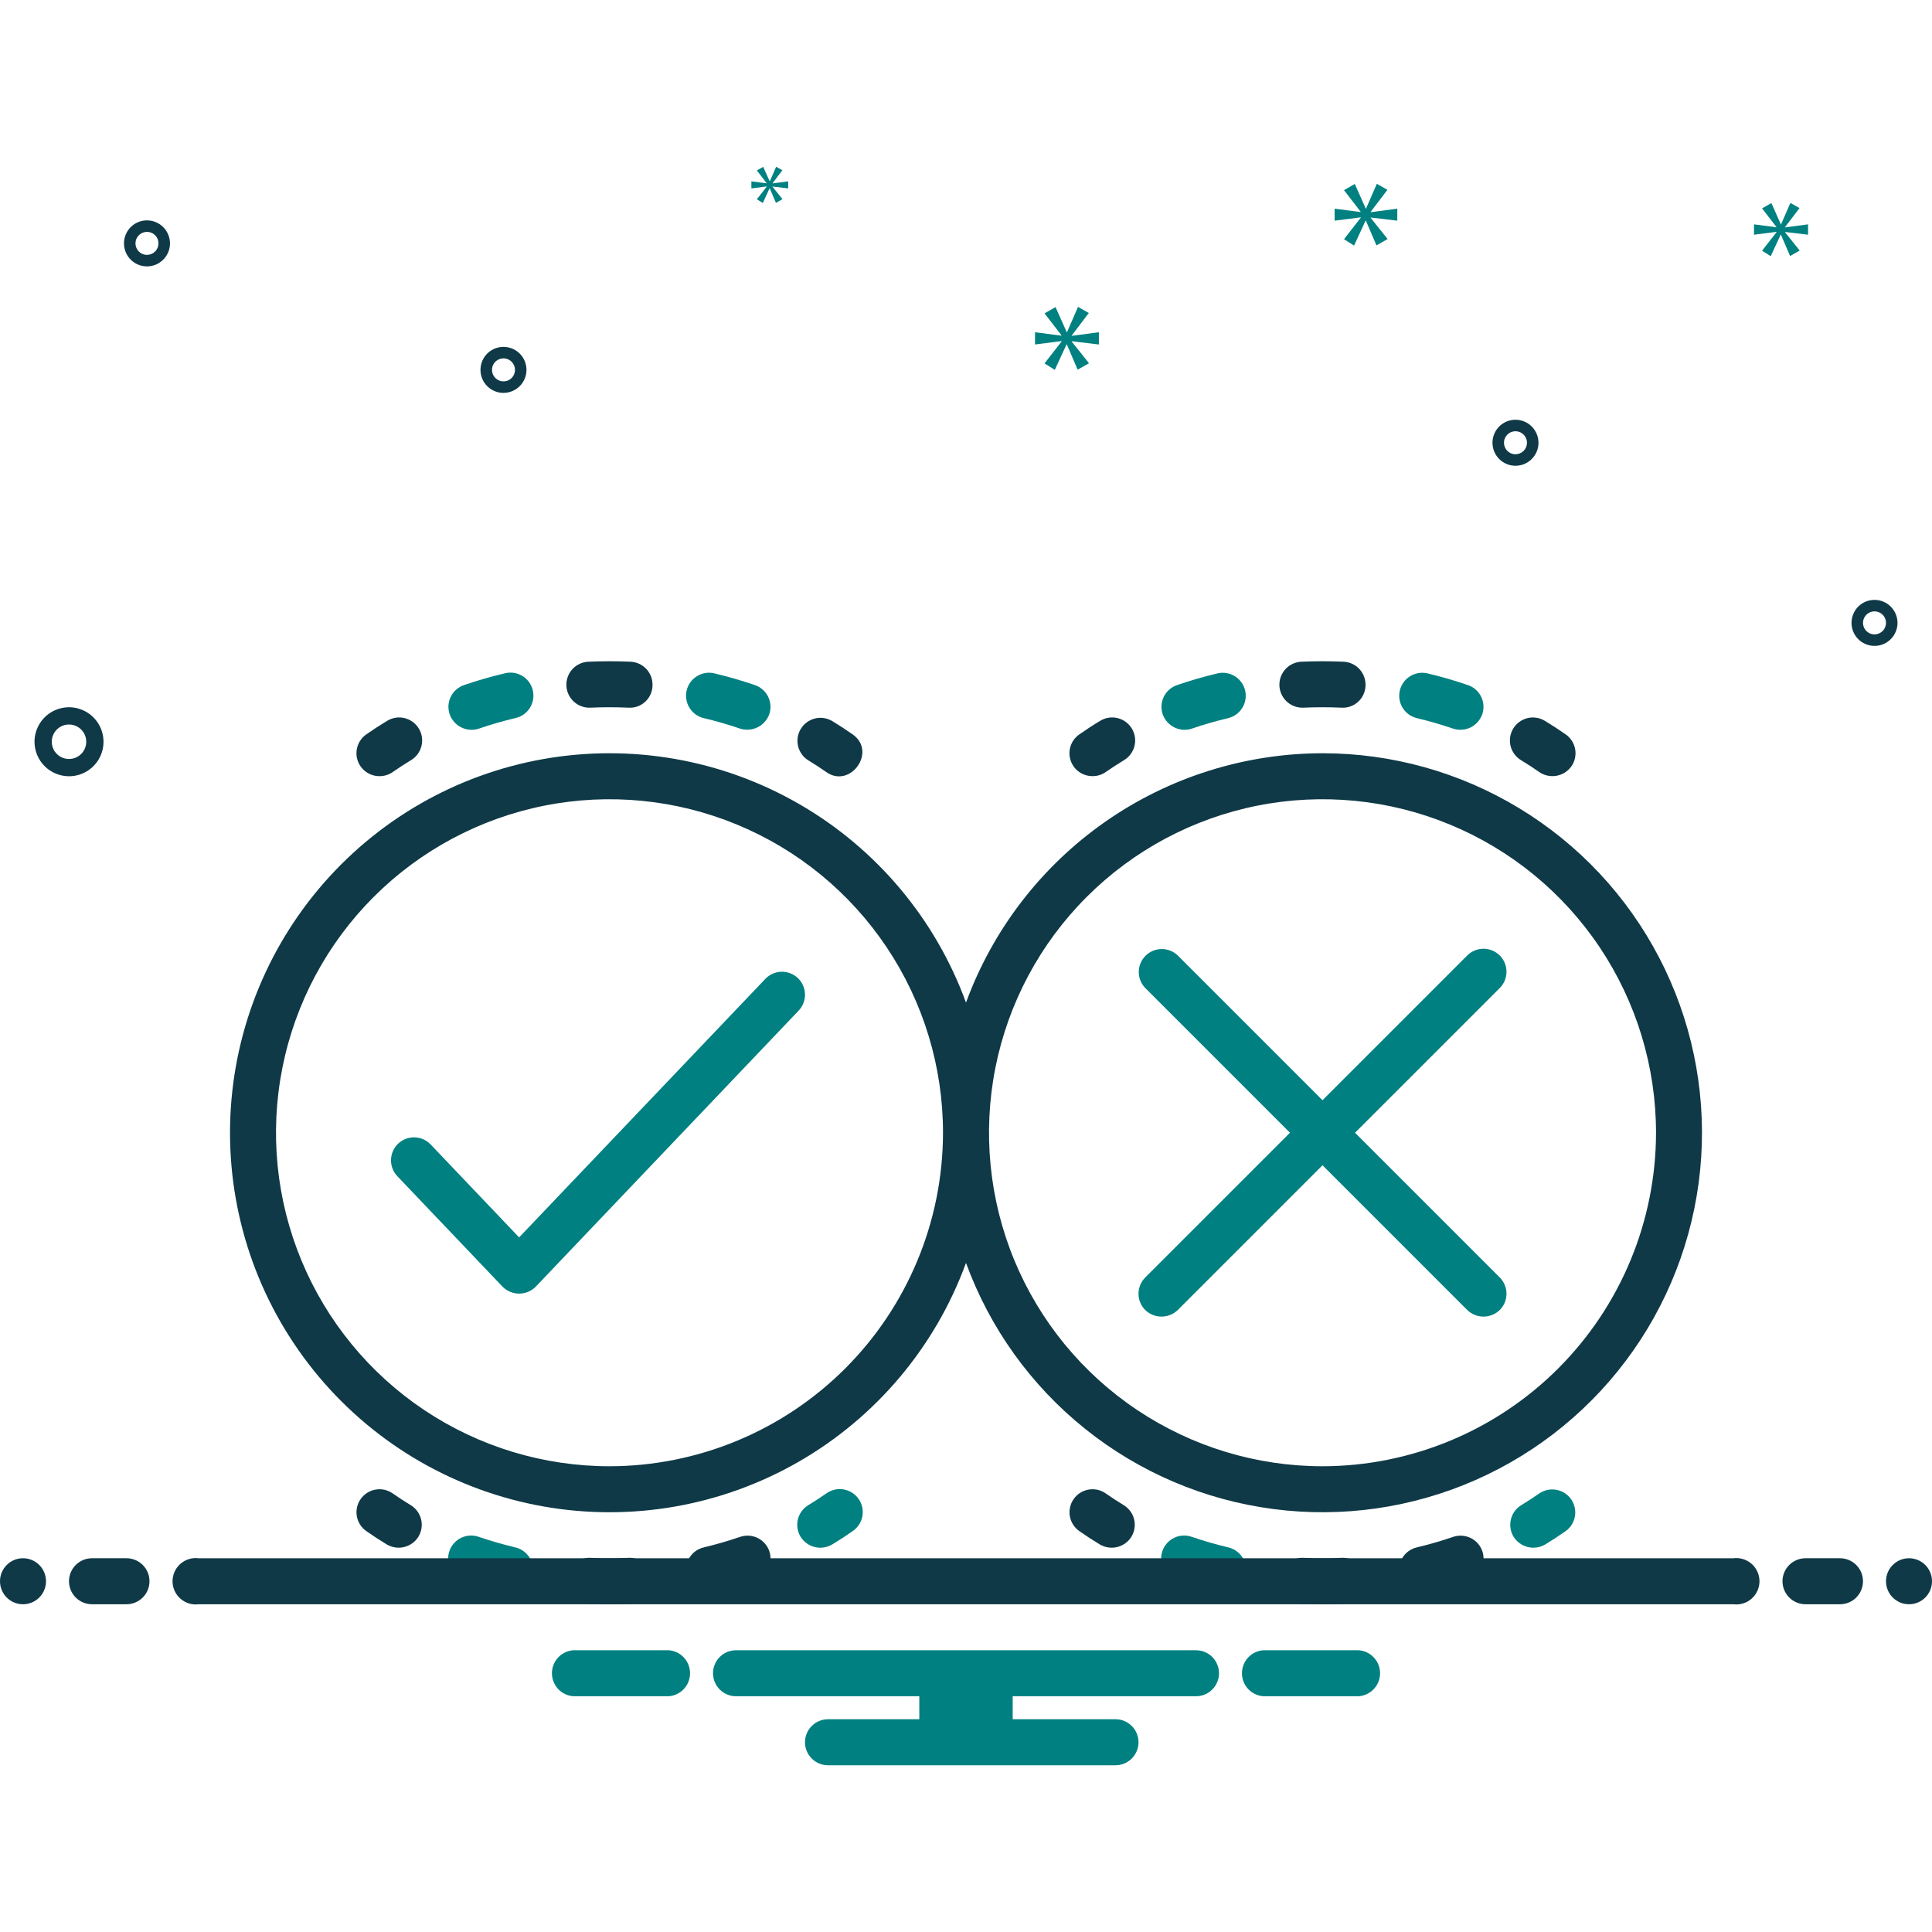 <svg width="72" height="72" viewBox="0 0 72 72" fill="none" xmlns="http://www.w3.org/2000/svg">
<path d="M28.522 36.48L19.346 46.114L16.049 42.651C15.892 42.486 15.677 42.391 15.449 42.386C15.222 42.38 15.002 42.465 14.837 42.622C14.672 42.779 14.577 42.995 14.572 43.222C14.566 43.449 14.651 43.669 14.808 43.834L18.726 47.948C18.807 48.031 18.904 48.096 19.01 48.141C19.117 48.186 19.231 48.209 19.347 48.209C19.462 48.209 19.577 48.186 19.683 48.141C19.79 48.096 19.887 48.031 19.968 47.948L29.763 37.663C29.92 37.498 30.005 37.278 30 37.05C29.994 36.823 29.899 36.607 29.734 36.451C29.57 36.294 29.349 36.209 29.122 36.214C28.895 36.22 28.679 36.315 28.522 36.48Z" fill="#008080"/>
<path d="M49.286 28.071C46.387 28.075 43.558 28.968 41.182 30.629C38.807 32.291 36.998 34.641 36 37.364C34.86 34.241 32.657 31.62 29.777 29.961C26.898 28.301 23.525 27.709 20.252 28.287C16.979 28.866 14.015 30.579 11.879 33.126C9.743 35.673 8.572 38.89 8.572 42.214C8.572 45.538 9.743 48.756 11.879 51.302C14.015 53.849 16.979 55.562 20.252 56.141C23.525 56.72 26.898 56.127 29.777 54.468C32.657 52.808 34.86 50.187 36 47.065C36.887 49.495 38.424 51.635 40.443 53.252C42.461 54.869 44.885 55.902 47.45 56.237C50.014 56.573 52.622 56.199 54.989 55.156C57.356 54.113 59.392 52.44 60.874 50.321C62.357 48.201 63.23 45.715 63.398 43.134C63.566 40.553 63.024 37.975 61.829 35.681C60.634 33.387 58.833 31.464 56.621 30.123C54.41 28.781 51.873 28.071 49.286 28.071ZM22.715 54.643C20.256 54.643 17.853 53.914 15.809 52.548C13.766 51.182 12.173 49.241 11.232 46.97C10.291 44.699 10.045 42.2 10.525 39.789C11.004 37.379 12.188 35.164 13.926 33.426C15.664 31.688 17.879 30.504 20.29 30.024C22.701 29.545 25.2 29.791 27.471 30.732C29.742 31.672 31.683 33.265 33.048 35.309C34.414 37.353 35.143 39.756 35.143 42.214C35.139 45.509 33.829 48.668 31.499 50.998C29.169 53.328 26.01 54.639 22.715 54.643ZM49.286 54.643C46.828 54.643 44.425 53.914 42.381 52.548C40.337 51.182 38.744 49.241 37.803 46.97C36.863 44.699 36.617 42.2 37.096 39.789C37.576 37.379 38.759 35.164 40.498 33.426C42.236 31.688 44.45 30.504 46.861 30.024C49.272 29.545 51.771 29.791 54.042 30.732C56.313 31.672 58.254 33.265 59.62 35.309C60.986 37.353 61.715 39.756 61.715 42.214C61.711 45.509 60.4 48.668 58.07 50.998C55.74 53.328 52.581 54.639 49.286 54.643Z" fill="#0F3947"/>
<path d="M40.715 28.924C40.89 28.926 41.061 28.873 41.205 28.773C41.424 28.62 41.647 28.475 41.875 28.337C41.974 28.28 42.06 28.204 42.129 28.113C42.198 28.022 42.249 27.919 42.277 27.808C42.305 27.698 42.312 27.583 42.295 27.47C42.278 27.357 42.239 27.249 42.181 27.151C42.122 27.054 42.044 26.969 41.952 26.902C41.859 26.834 41.755 26.787 41.644 26.76C41.533 26.734 41.418 26.73 41.305 26.749C41.193 26.768 41.085 26.809 40.989 26.87C40.729 27.026 40.472 27.194 40.223 27.369C40.073 27.473 39.96 27.622 39.901 27.794C39.842 27.967 39.84 28.154 39.895 28.328C39.95 28.502 40.059 28.653 40.207 28.761C40.354 28.868 40.532 28.925 40.715 28.924ZM48.536 26.374C48.549 26.374 48.563 26.374 48.576 26.373C49.045 26.352 49.525 26.352 49.994 26.373C50.107 26.38 50.22 26.364 50.327 26.326C50.433 26.288 50.531 26.229 50.614 26.153C50.698 26.077 50.765 25.984 50.812 25.881C50.859 25.779 50.885 25.668 50.889 25.555C50.899 25.328 50.818 25.106 50.665 24.938C50.512 24.77 50.298 24.67 50.071 24.66C49.547 24.637 49.022 24.637 48.498 24.66C48.274 24.67 48.063 24.767 47.91 24.931C47.757 25.095 47.675 25.311 47.679 25.535C47.684 25.759 47.777 25.972 47.937 26.129C48.097 26.286 48.312 26.373 48.536 26.374V26.374Z" fill="#0F3947"/>
<path d="M44.141 27.198C44.236 27.199 44.33 27.184 44.42 27.153C44.865 27 45.318 26.87 45.776 26.762C45.995 26.707 46.183 26.568 46.3 26.376C46.418 26.183 46.454 25.952 46.402 25.732C46.35 25.513 46.214 25.323 46.023 25.203C45.831 25.084 45.601 25.044 45.381 25.093C44.867 25.215 44.356 25.363 43.863 25.532C43.757 25.569 43.658 25.626 43.574 25.7C43.489 25.775 43.421 25.865 43.371 25.966C43.322 26.067 43.293 26.177 43.286 26.29C43.279 26.402 43.294 26.515 43.331 26.621C43.391 26.789 43.501 26.933 43.646 27.037C43.791 27.14 43.963 27.196 44.141 27.198ZM52.795 26.761C53.254 26.87 53.71 27.002 54.151 27.153C54.366 27.224 54.6 27.208 54.804 27.109C55.007 27.009 55.163 26.834 55.239 26.621C55.276 26.514 55.291 26.402 55.284 26.289C55.278 26.177 55.248 26.067 55.199 25.966C55.15 25.865 55.081 25.774 54.996 25.7C54.912 25.625 54.814 25.568 54.707 25.532C54.209 25.361 53.703 25.214 53.19 25.093C52.97 25.044 52.739 25.083 52.548 25.203C52.357 25.322 52.22 25.512 52.168 25.732C52.116 25.951 52.153 26.183 52.27 26.375C52.388 26.568 52.576 26.706 52.795 26.761Z" fill="#008080"/>
<path d="M56.696 28.337C56.925 28.475 57.15 28.622 57.365 28.773C57.553 28.901 57.782 28.951 58.005 28.911C58.228 28.872 58.427 28.747 58.559 28.563C58.624 28.471 58.67 28.367 58.694 28.257C58.719 28.147 58.721 28.034 58.702 27.923C58.682 27.812 58.641 27.706 58.581 27.611C58.52 27.516 58.442 27.434 58.349 27.369C58.1 27.194 57.844 27.028 57.583 26.87C57.487 26.809 57.379 26.768 57.267 26.75C57.155 26.731 57.04 26.735 56.929 26.761C56.818 26.788 56.714 26.836 56.622 26.903C56.53 26.97 56.452 27.054 56.393 27.152C56.334 27.249 56.295 27.357 56.279 27.47C56.262 27.583 56.268 27.697 56.296 27.808C56.324 27.918 56.374 28.021 56.443 28.112C56.512 28.203 56.598 28.279 56.696 28.337V28.337Z" fill="#0F3947"/>
<path d="M30.794 55.656C30.578 55.808 30.354 55.953 30.124 56.092C30.027 56.151 29.944 56.227 29.877 56.318C29.81 56.409 29.762 56.512 29.735 56.621C29.709 56.731 29.704 56.844 29.721 56.956C29.738 57.067 29.777 57.174 29.835 57.27C29.955 57.462 30.145 57.6 30.365 57.654C30.585 57.708 30.817 57.673 31.013 57.558C31.278 57.398 31.535 57.23 31.778 57.059C31.872 56.996 31.952 56.914 32.014 56.819C32.076 56.723 32.118 56.617 32.139 56.505C32.159 56.394 32.157 56.279 32.133 56.168C32.108 56.057 32.062 55.952 31.997 55.859C31.932 55.766 31.849 55.687 31.753 55.627C31.657 55.566 31.55 55.525 31.438 55.506C31.326 55.487 31.212 55.491 31.101 55.516C30.991 55.542 30.886 55.59 30.794 55.656Z" fill="#008080"/>
<path d="M23.424 58.056C22.955 58.077 22.474 58.077 22.005 58.056C21.778 58.045 21.556 58.126 21.388 58.279C21.221 58.432 21.12 58.646 21.11 58.873C21.1 59.101 21.18 59.323 21.334 59.49C21.487 59.658 21.701 59.758 21.928 59.769C22.189 59.78 22.45 59.786 22.714 59.786C22.978 59.786 23.241 59.78 23.502 59.768C23.614 59.763 23.725 59.736 23.827 59.688C23.928 59.64 24.02 59.573 24.096 59.49C24.172 59.407 24.231 59.309 24.269 59.203C24.307 59.098 24.324 58.985 24.319 58.873C24.314 58.76 24.287 58.65 24.239 58.548C24.191 58.446 24.124 58.355 24.041 58.279C23.958 58.203 23.86 58.144 23.755 58.106C23.649 58.068 23.536 58.05 23.424 58.056Z" fill="#0F3947"/>
<path d="M19.205 57.667C18.747 57.559 18.295 57.428 17.849 57.276C17.742 57.237 17.629 57.22 17.515 57.226C17.402 57.231 17.291 57.26 17.188 57.309C17.085 57.358 16.994 57.427 16.918 57.512C16.842 57.597 16.785 57.696 16.748 57.804C16.711 57.911 16.695 58.025 16.703 58.138C16.711 58.252 16.741 58.363 16.791 58.465C16.842 58.566 16.913 58.657 16.999 58.731C17.085 58.805 17.185 58.862 17.293 58.897C17.786 59.066 18.297 59.214 18.81 59.335C19.031 59.385 19.263 59.346 19.456 59.227C19.649 59.108 19.787 58.918 19.842 58.698C19.895 58.477 19.857 58.244 19.737 58.051C19.618 57.858 19.427 57.72 19.205 57.667Z" fill="#008080"/>
<path d="M27.581 57.275C27.141 57.426 26.685 57.558 26.224 57.668C26.003 57.72 25.812 57.858 25.693 58.052C25.574 58.245 25.536 58.478 25.588 58.699C25.644 58.919 25.783 59.108 25.976 59.226C26.168 59.345 26.4 59.384 26.62 59.335C27.135 59.213 27.645 59.066 28.138 58.897C28.244 58.86 28.342 58.803 28.427 58.728C28.511 58.654 28.58 58.563 28.629 58.462C28.679 58.361 28.708 58.251 28.715 58.139C28.721 58.027 28.706 57.914 28.67 57.807C28.633 57.701 28.576 57.603 28.501 57.519C28.427 57.434 28.336 57.365 28.235 57.316C28.134 57.267 28.024 57.237 27.912 57.23C27.8 57.224 27.687 57.239 27.581 57.275ZM15.305 56.092C15.075 55.953 14.851 55.807 14.635 55.655C14.542 55.59 14.438 55.545 14.329 55.52C14.219 55.496 14.105 55.493 13.994 55.513C13.883 55.532 13.777 55.573 13.682 55.634C13.587 55.694 13.505 55.773 13.441 55.865C13.376 55.957 13.33 56.061 13.306 56.171C13.281 56.281 13.279 56.395 13.298 56.505C13.318 56.616 13.359 56.722 13.419 56.817C13.48 56.912 13.558 56.994 13.651 57.059C13.895 57.23 14.152 57.398 14.416 57.558C14.611 57.673 14.844 57.707 15.063 57.653C15.283 57.599 15.473 57.461 15.593 57.269C15.711 57.075 15.747 56.841 15.693 56.621C15.639 56.4 15.499 56.21 15.305 56.092ZM14.143 28.925C14.319 28.926 14.491 28.873 14.635 28.773C14.851 28.621 15.076 28.475 15.304 28.337C15.402 28.28 15.489 28.204 15.558 28.113C15.627 28.022 15.677 27.919 15.705 27.808C15.734 27.698 15.74 27.583 15.723 27.47C15.707 27.357 15.668 27.249 15.609 27.151C15.55 27.054 15.472 26.969 15.38 26.902C15.288 26.835 15.183 26.787 15.072 26.76C14.961 26.734 14.846 26.73 14.734 26.749C14.621 26.768 14.514 26.809 14.417 26.87C14.156 27.027 13.898 27.196 13.65 27.369C13.501 27.474 13.388 27.623 13.33 27.795C13.271 27.968 13.269 28.155 13.324 28.329C13.379 28.502 13.488 28.654 13.636 28.761C13.783 28.869 13.961 28.926 14.143 28.925H14.143ZM21.964 26.374C21.977 26.374 21.991 26.374 22.004 26.373C22.472 26.352 22.953 26.352 23.422 26.373C23.535 26.38 23.649 26.365 23.756 26.327C23.862 26.289 23.96 26.231 24.044 26.154C24.127 26.078 24.195 25.985 24.242 25.882C24.289 25.779 24.314 25.668 24.317 25.555C24.328 25.328 24.247 25.106 24.094 24.938C23.94 24.77 23.727 24.671 23.5 24.66C22.975 24.637 22.45 24.637 21.926 24.66C21.702 24.67 21.491 24.767 21.338 24.931C21.185 25.095 21.102 25.312 21.107 25.536C21.112 25.76 21.205 25.973 21.365 26.129C21.525 26.286 21.74 26.374 21.964 26.374V26.374Z" fill="#0F3947"/>
<path d="M17.569 27.198C17.664 27.199 17.758 27.184 17.848 27.153C18.287 27.003 18.743 26.871 19.203 26.761C19.315 26.737 19.42 26.691 19.514 26.626C19.607 26.56 19.687 26.477 19.747 26.381C19.808 26.284 19.849 26.176 19.868 26.064C19.886 25.951 19.882 25.836 19.856 25.726C19.83 25.615 19.782 25.51 19.714 25.418C19.647 25.326 19.562 25.248 19.465 25.189C19.367 25.131 19.259 25.092 19.146 25.075C19.033 25.059 18.918 25.065 18.808 25.094C18.293 25.215 17.783 25.363 17.29 25.532C17.184 25.569 17.086 25.626 17.001 25.701C16.917 25.775 16.848 25.866 16.799 25.967C16.749 26.068 16.72 26.178 16.713 26.29C16.707 26.402 16.722 26.515 16.759 26.622C16.818 26.789 16.928 26.934 17.073 27.037C17.218 27.14 17.391 27.197 17.569 27.198ZM26.223 26.761C26.682 26.87 27.138 27.002 27.579 27.153C27.794 27.222 28.027 27.205 28.23 27.106C28.433 27.007 28.59 26.833 28.667 26.621C28.704 26.515 28.719 26.402 28.712 26.29C28.705 26.177 28.676 26.067 28.627 25.966C28.577 25.865 28.509 25.774 28.424 25.7C28.34 25.625 28.241 25.568 28.135 25.532C27.637 25.361 27.13 25.215 26.618 25.093C26.397 25.042 26.165 25.08 25.973 25.2C25.78 25.319 25.642 25.51 25.59 25.73C25.538 25.951 25.575 26.183 25.694 26.376C25.812 26.57 26.002 26.708 26.222 26.761H26.223Z" fill="#008080"/>
<path d="M30.123 28.336C30.353 28.475 30.576 28.621 30.793 28.773C31.69 29.403 32.69 28.009 31.777 27.369C31.533 27.198 31.276 27.03 31.012 26.87C30.818 26.755 30.586 26.722 30.367 26.777C30.148 26.832 29.96 26.971 29.843 27.164C29.726 27.357 29.69 27.588 29.742 27.807C29.795 28.027 29.931 28.217 30.123 28.336V28.336Z" fill="#0F3947"/>
<path d="M57.365 55.656C57.149 55.808 56.925 55.953 56.695 56.092C56.599 56.15 56.515 56.227 56.448 56.318C56.382 56.409 56.334 56.512 56.307 56.621C56.28 56.73 56.275 56.844 56.292 56.955C56.309 57.067 56.348 57.173 56.407 57.27C56.527 57.462 56.717 57.599 56.937 57.653C57.157 57.707 57.389 57.673 57.584 57.558C57.85 57.398 58.107 57.23 58.349 57.059C58.532 56.928 58.656 56.729 58.693 56.507C58.731 56.285 58.679 56.056 58.55 55.872C58.421 55.687 58.224 55.561 58.002 55.521C57.78 55.48 57.552 55.529 57.365 55.656Z" fill="#008080"/>
<path d="M49.996 58.056C49.527 58.077 49.046 58.077 48.578 58.056C48.465 58.05 48.353 58.068 48.247 58.106C48.141 58.144 48.044 58.203 47.961 58.279C47.877 58.355 47.81 58.447 47.763 58.549C47.715 58.651 47.688 58.761 47.682 58.873C47.677 58.986 47.695 59.098 47.733 59.204C47.771 59.31 47.83 59.407 47.906 59.49C47.982 59.574 48.074 59.641 48.176 59.689C48.278 59.736 48.388 59.764 48.5 59.769C48.761 59.78 49.023 59.786 49.286 59.786C49.551 59.786 49.813 59.78 50.074 59.768C50.301 59.758 50.515 59.658 50.668 59.49C50.822 59.322 50.902 59.1 50.891 58.873C50.881 58.646 50.781 58.432 50.613 58.279C50.445 58.126 50.223 58.045 49.996 58.056ZM54.152 57.276C53.713 57.427 53.257 57.558 52.796 57.668C52.575 57.721 52.384 57.859 52.265 58.052C52.146 58.246 52.108 58.479 52.16 58.7C52.215 58.919 52.354 59.109 52.547 59.228C52.74 59.347 52.971 59.386 53.192 59.336C53.707 59.214 54.217 59.066 54.71 58.897C54.816 58.861 54.914 58.803 54.999 58.729C55.083 58.654 55.152 58.564 55.201 58.463C55.251 58.362 55.28 58.252 55.286 58.139C55.294 58.027 55.278 57.914 55.242 57.808C55.205 57.702 55.148 57.603 55.073 57.519C54.999 57.435 54.908 57.366 54.807 57.316C54.706 57.267 54.596 57.238 54.484 57.231C54.371 57.224 54.259 57.239 54.152 57.276V57.276Z" fill="#0F3947"/>
<path d="M45.777 57.667C45.319 57.559 44.866 57.428 44.421 57.276C44.314 57.237 44.2 57.22 44.087 57.226C43.973 57.231 43.862 57.26 43.759 57.309C43.657 57.358 43.565 57.427 43.489 57.512C43.414 57.597 43.356 57.696 43.319 57.804C43.282 57.911 43.267 58.025 43.274 58.138C43.282 58.252 43.312 58.363 43.363 58.465C43.413 58.566 43.484 58.657 43.57 58.731C43.656 58.805 43.756 58.862 43.864 58.897C44.358 59.066 44.868 59.214 45.382 59.335C45.603 59.385 45.835 59.347 46.028 59.228C46.221 59.108 46.359 58.919 46.414 58.698C46.466 58.477 46.428 58.244 46.309 58.051C46.189 57.858 45.998 57.72 45.777 57.667Z" fill="#008080"/>
<path d="M41.877 56.092C41.647 55.953 41.423 55.807 41.207 55.655C41.114 55.591 41.011 55.545 40.901 55.52C40.791 55.496 40.677 55.493 40.566 55.513C40.455 55.532 40.349 55.574 40.254 55.634C40.159 55.694 40.077 55.773 40.013 55.865C39.948 55.957 39.902 56.061 39.878 56.171C39.853 56.281 39.851 56.395 39.87 56.506C39.89 56.617 39.931 56.723 39.992 56.818C40.052 56.913 40.13 56.995 40.223 57.059C40.467 57.231 40.724 57.399 40.988 57.558C41.183 57.673 41.416 57.707 41.636 57.653C41.855 57.599 42.046 57.462 42.165 57.269C42.283 57.075 42.319 56.842 42.265 56.621C42.211 56.4 42.071 56.21 41.877 56.092Z" fill="#0F3947"/>
<path d="M55.892 35.608C55.731 35.448 55.513 35.357 55.286 35.357C55.058 35.357 54.84 35.448 54.68 35.608L49.286 41.002L43.892 35.608C43.73 35.452 43.514 35.366 43.289 35.368C43.064 35.37 42.849 35.46 42.69 35.619C42.531 35.778 42.441 35.993 42.439 36.218C42.437 36.442 42.523 36.659 42.68 36.82L48.074 42.214L42.68 47.608C42.519 47.769 42.429 47.987 42.429 48.214C42.429 48.442 42.519 48.66 42.68 48.82C42.842 48.978 43.059 49.066 43.286 49.066C43.512 49.066 43.729 48.978 43.892 48.82L49.286 43.426L54.68 48.82C54.842 48.978 55.059 49.066 55.286 49.066C55.512 49.066 55.729 48.978 55.892 48.82C56.052 48.66 56.143 48.442 56.143 48.214C56.143 47.987 56.052 47.769 55.892 47.608L50.498 42.214L55.892 36.82C56.052 36.66 56.143 36.442 56.143 36.214C56.143 35.987 56.052 35.769 55.892 35.608Z" fill="#008080"/>
<path d="M0.857 59.786C1.331 59.786 1.714 59.402 1.714 58.928C1.714 58.455 1.331 58.071 0.857 58.071C0.384 58.071 0 58.455 0 58.928C0 59.402 0.384 59.786 0.857 59.786Z" fill="#0F3947"/>
<path d="M4.714 58.071H3.428C3.201 58.071 2.983 58.162 2.822 58.322C2.662 58.483 2.571 58.701 2.571 58.928C2.571 59.156 2.662 59.374 2.822 59.535C2.983 59.695 3.201 59.786 3.428 59.786H4.714C4.941 59.786 5.159 59.695 5.32 59.535C5.481 59.374 5.571 59.156 5.571 58.928C5.571 58.701 5.481 58.483 5.32 58.322C5.159 58.162 4.941 58.071 4.714 58.071ZM68.571 58.071H67.286C67.058 58.071 66.84 58.162 66.68 58.322C66.519 58.483 66.428 58.701 66.428 58.928C66.428 59.156 66.519 59.374 66.68 59.535C66.84 59.695 67.058 59.786 67.286 59.786H68.571C68.799 59.786 69.017 59.695 69.177 59.535C69.338 59.374 69.428 59.156 69.428 58.928C69.428 58.701 69.338 58.483 69.177 58.322C69.017 58.162 68.799 58.071 68.571 58.071Z" fill="#0F3947"/>
<path d="M71.143 59.786C71.617 59.786 72 59.402 72 58.928C72 58.455 71.617 58.071 71.143 58.071C70.67 58.071 70.286 58.455 70.286 58.928C70.286 59.402 70.67 59.786 71.143 59.786Z" fill="#0F3947"/>
<path d="M50.638 61.5H47.077C46.861 61.517 46.659 61.614 46.512 61.773C46.365 61.932 46.284 62.141 46.284 62.357C46.284 62.574 46.365 62.782 46.512 62.941C46.659 63.1 46.861 63.197 47.077 63.214H50.638C50.853 63.197 51.055 63.1 51.202 62.941C51.349 62.782 51.431 62.574 51.431 62.357C51.431 62.141 51.349 61.932 51.202 61.773C51.055 61.614 50.853 61.517 50.638 61.5ZM24.923 61.5H21.363C21.147 61.517 20.945 61.614 20.798 61.773C20.651 61.932 20.569 62.141 20.569 62.357C20.569 62.574 20.651 62.782 20.798 62.941C20.945 63.1 21.147 63.197 21.363 63.214H24.923C25.139 63.197 25.341 63.1 25.488 62.941C25.635 62.782 25.716 62.574 25.716 62.357C25.716 62.141 25.635 61.932 25.488 61.773C25.341 61.614 25.139 61.517 24.923 61.5ZM44.572 61.5H27.429C27.201 61.5 26.983 61.59 26.823 61.751C26.662 61.912 26.572 62.13 26.572 62.357C26.572 62.584 26.662 62.803 26.823 62.963C26.983 63.124 27.201 63.214 27.429 63.214H34.26V64.071H30.857C30.63 64.071 30.412 64.162 30.251 64.323C30.09 64.483 30 64.701 30 64.929C30 65.156 30.09 65.374 30.251 65.535C30.412 65.695 30.63 65.786 30.857 65.786H41.572C41.799 65.786 42.017 65.695 42.178 65.535C42.338 65.374 42.429 65.156 42.429 64.929C42.429 64.701 42.338 64.483 42.178 64.323C42.017 64.162 41.799 64.071 41.572 64.071H37.74V63.214H44.572C44.799 63.214 45.017 63.124 45.178 62.963C45.338 62.803 45.429 62.584 45.429 62.357C45.429 62.13 45.338 61.912 45.178 61.751C45.017 61.59 44.799 61.5 44.572 61.5Z" fill="#008080"/>
<path d="M64.595 59.786H7.406C7.284 59.802 7.16 59.792 7.043 59.756C6.925 59.72 6.816 59.66 6.724 59.578C6.631 59.497 6.557 59.397 6.507 59.285C6.456 59.173 6.43 59.052 6.43 58.929C6.43 58.806 6.456 58.684 6.507 58.572C6.557 58.46 6.631 58.36 6.724 58.279C6.816 58.198 6.925 58.138 7.043 58.102C7.16 58.066 7.284 58.056 7.406 58.072H64.595C64.717 58.056 64.841 58.066 64.958 58.102C65.076 58.138 65.184 58.198 65.277 58.279C65.369 58.36 65.443 58.46 65.494 58.572C65.545 58.684 65.571 58.806 65.571 58.929C65.571 59.052 65.545 59.173 65.494 59.285C65.443 59.397 65.369 59.497 65.277 59.578C65.184 59.66 65.076 59.72 64.958 59.756C64.841 59.792 64.717 59.802 64.595 59.786H64.595ZM2.572 28.929C2.826 28.929 3.075 28.853 3.286 28.712C3.498 28.571 3.662 28.37 3.76 28.135C3.857 27.9 3.882 27.642 3.833 27.392C3.783 27.143 3.661 26.914 3.481 26.734C3.301 26.554 3.072 26.432 2.823 26.382C2.573 26.332 2.315 26.358 2.08 26.455C1.845 26.552 1.644 26.717 1.503 26.929C1.362 27.14 1.286 27.389 1.286 27.643C1.286 27.984 1.422 28.311 1.663 28.552C1.904 28.793 2.231 28.928 2.572 28.929ZM2.572 27C2.699 27 2.823 27.038 2.929 27.108C3.035 27.179 3.117 27.28 3.166 27.397C3.214 27.515 3.227 27.644 3.202 27.768C3.178 27.893 3.116 28.008 3.026 28.098C2.937 28.188 2.822 28.249 2.697 28.273C2.573 28.298 2.443 28.286 2.326 28.237C2.208 28.188 2.108 28.106 2.037 28C1.967 27.895 1.929 27.77 1.929 27.643C1.929 27.473 1.997 27.309 2.117 27.189C2.238 27.068 2.401 27 2.572 27ZM69.858 22.356C69.688 22.356 69.522 22.406 69.381 22.5C69.24 22.594 69.13 22.728 69.066 22.885C69.001 23.041 68.984 23.214 69.017 23.38C69.05 23.546 69.132 23.699 69.251 23.819C69.371 23.939 69.524 24.02 69.69 24.054C69.857 24.087 70.029 24.07 70.186 24.005C70.342 23.94 70.476 23.83 70.57 23.689C70.664 23.548 70.715 23.382 70.715 23.213C70.715 22.986 70.624 22.768 70.463 22.607C70.303 22.446 70.085 22.356 69.858 22.356ZM69.858 23.642C69.773 23.642 69.69 23.616 69.619 23.569C69.549 23.522 69.494 23.455 69.462 23.377C69.429 23.299 69.421 23.212 69.437 23.129C69.454 23.046 69.495 22.97 69.555 22.91C69.614 22.85 69.691 22.809 69.774 22.793C69.857 22.776 69.943 22.785 70.022 22.817C70.1 22.849 70.167 22.904 70.214 22.975C70.261 23.045 70.286 23.128 70.286 23.213C70.286 23.326 70.241 23.436 70.16 23.516C70.08 23.596 69.971 23.641 69.858 23.642ZM5.478 8.213C5.308 8.213 5.142 8.263 5.001 8.357C4.86 8.452 4.751 8.585 4.686 8.742C4.621 8.899 4.604 9.071 4.637 9.237C4.67 9.404 4.752 9.556 4.871 9.676C4.991 9.796 5.144 9.878 5.31 9.911C5.477 9.944 5.649 9.927 5.806 9.862C5.962 9.797 6.096 9.687 6.19 9.546C6.284 9.405 6.335 9.24 6.335 9.07C6.334 8.843 6.244 8.625 6.083 8.464C5.923 8.303 5.705 8.213 5.478 8.213ZM5.478 9.499C5.393 9.499 5.31 9.473 5.239 9.426C5.169 9.379 5.114 9.312 5.082 9.234C5.049 9.156 5.041 9.07 5.057 8.986C5.074 8.903 5.115 8.827 5.175 8.767C5.234 8.707 5.311 8.666 5.394 8.65C5.477 8.633 5.563 8.642 5.642 8.674C5.72 8.707 5.787 8.761 5.834 8.832C5.881 8.902 5.906 8.985 5.906 9.07C5.906 9.184 5.861 9.293 5.78 9.373C5.7 9.453 5.591 9.498 5.478 9.499ZM56.478 15.643C56.308 15.643 56.142 15.693 56.001 15.787C55.86 15.882 55.751 16.015 55.686 16.172C55.621 16.329 55.604 16.501 55.637 16.667C55.67 16.834 55.752 16.986 55.871 17.106C55.991 17.226 56.144 17.308 56.31 17.341C56.477 17.374 56.649 17.357 56.806 17.292C56.962 17.227 57.096 17.117 57.19 16.976C57.284 16.835 57.335 16.67 57.335 16.5C57.334 16.273 57.244 16.055 57.083 15.894C56.923 15.734 56.705 15.643 56.478 15.643ZM56.478 16.929C56.393 16.929 56.31 16.904 56.239 16.857C56.169 16.809 56.114 16.742 56.082 16.664C56.049 16.586 56.041 16.5 56.057 16.417C56.074 16.333 56.115 16.257 56.175 16.197C56.234 16.137 56.311 16.096 56.394 16.08C56.477 16.063 56.563 16.072 56.642 16.104C56.72 16.137 56.787 16.192 56.834 16.262C56.881 16.333 56.906 16.415 56.906 16.5C56.906 16.614 56.861 16.723 56.781 16.803C56.7 16.883 56.591 16.929 56.478 16.929ZM19.62 13.784C19.62 13.615 19.57 13.449 19.476 13.308C19.382 13.167 19.248 13.057 19.091 12.992C18.935 12.928 18.762 12.911 18.596 12.944C18.43 12.977 18.277 13.058 18.157 13.178C18.037 13.298 17.956 13.451 17.923 13.617C17.89 13.783 17.907 13.956 17.971 14.112C18.036 14.269 18.146 14.403 18.287 14.497C18.428 14.591 18.594 14.642 18.763 14.642C18.991 14.641 19.208 14.551 19.369 14.39C19.53 14.229 19.62 14.012 19.62 13.784ZM18.335 13.784C18.335 13.7 18.36 13.617 18.407 13.546C18.454 13.476 18.521 13.421 18.599 13.388C18.678 13.356 18.764 13.347 18.847 13.364C18.93 13.38 19.006 13.421 19.066 13.481C19.126 13.541 19.167 13.618 19.184 13.701C19.2 13.784 19.192 13.87 19.159 13.948C19.127 14.027 19.072 14.094 19.001 14.141C18.931 14.188 18.848 14.213 18.763 14.213C18.65 14.213 18.541 14.168 18.46 14.087C18.38 14.007 18.335 13.898 18.335 13.784Z" fill="#0F3947"/>
<path d="M39.94 12.503L40.577 11.665L40.175 11.437L39.766 12.375H39.752L39.337 11.444L38.927 11.678L39.558 12.496V12.51L38.572 12.382V12.838L39.564 12.711V12.724L38.927 13.542L39.309 13.784L39.746 12.838H39.759L40.161 13.777L40.584 13.536L39.94 12.731V12.717L40.952 12.838V12.382L39.94 12.516V12.503ZM28.574 6.955L28.207 7.426L28.427 7.566L28.678 7.021H28.686L28.917 7.561L29.161 7.422L28.79 6.959V6.951L29.373 7.021V6.758L28.79 6.835V6.828L29.157 6.345L28.925 6.214L28.69 6.754H28.682L28.442 6.218L28.207 6.353L28.57 6.824V6.832L28.002 6.758V7.021L28.574 6.948V6.955ZM52.073 8.224V7.777L51.081 7.908V7.896L51.705 7.074L51.311 6.85L50.91 7.77H50.896L50.489 6.856L50.087 7.086L50.706 7.889V7.902L49.738 7.777V8.224L50.712 8.1V8.113L50.087 8.915L50.462 9.152L50.89 8.224H50.903L51.297 9.145L51.712 8.908L51.081 8.119V8.106L52.073 8.224ZM66.524 8.463L67.063 7.755L66.723 7.562L66.377 8.356H66.365L66.014 7.567L65.667 7.766L66.201 8.458V8.469L65.367 8.361V8.747L66.207 8.64V8.651L65.667 9.343L65.99 9.547L66.36 8.747H66.371L66.711 9.541L67.069 9.337L66.524 8.656V8.645L67.381 8.747V8.361L66.524 8.475V8.463Z" fill="#008080"/>
</svg>
